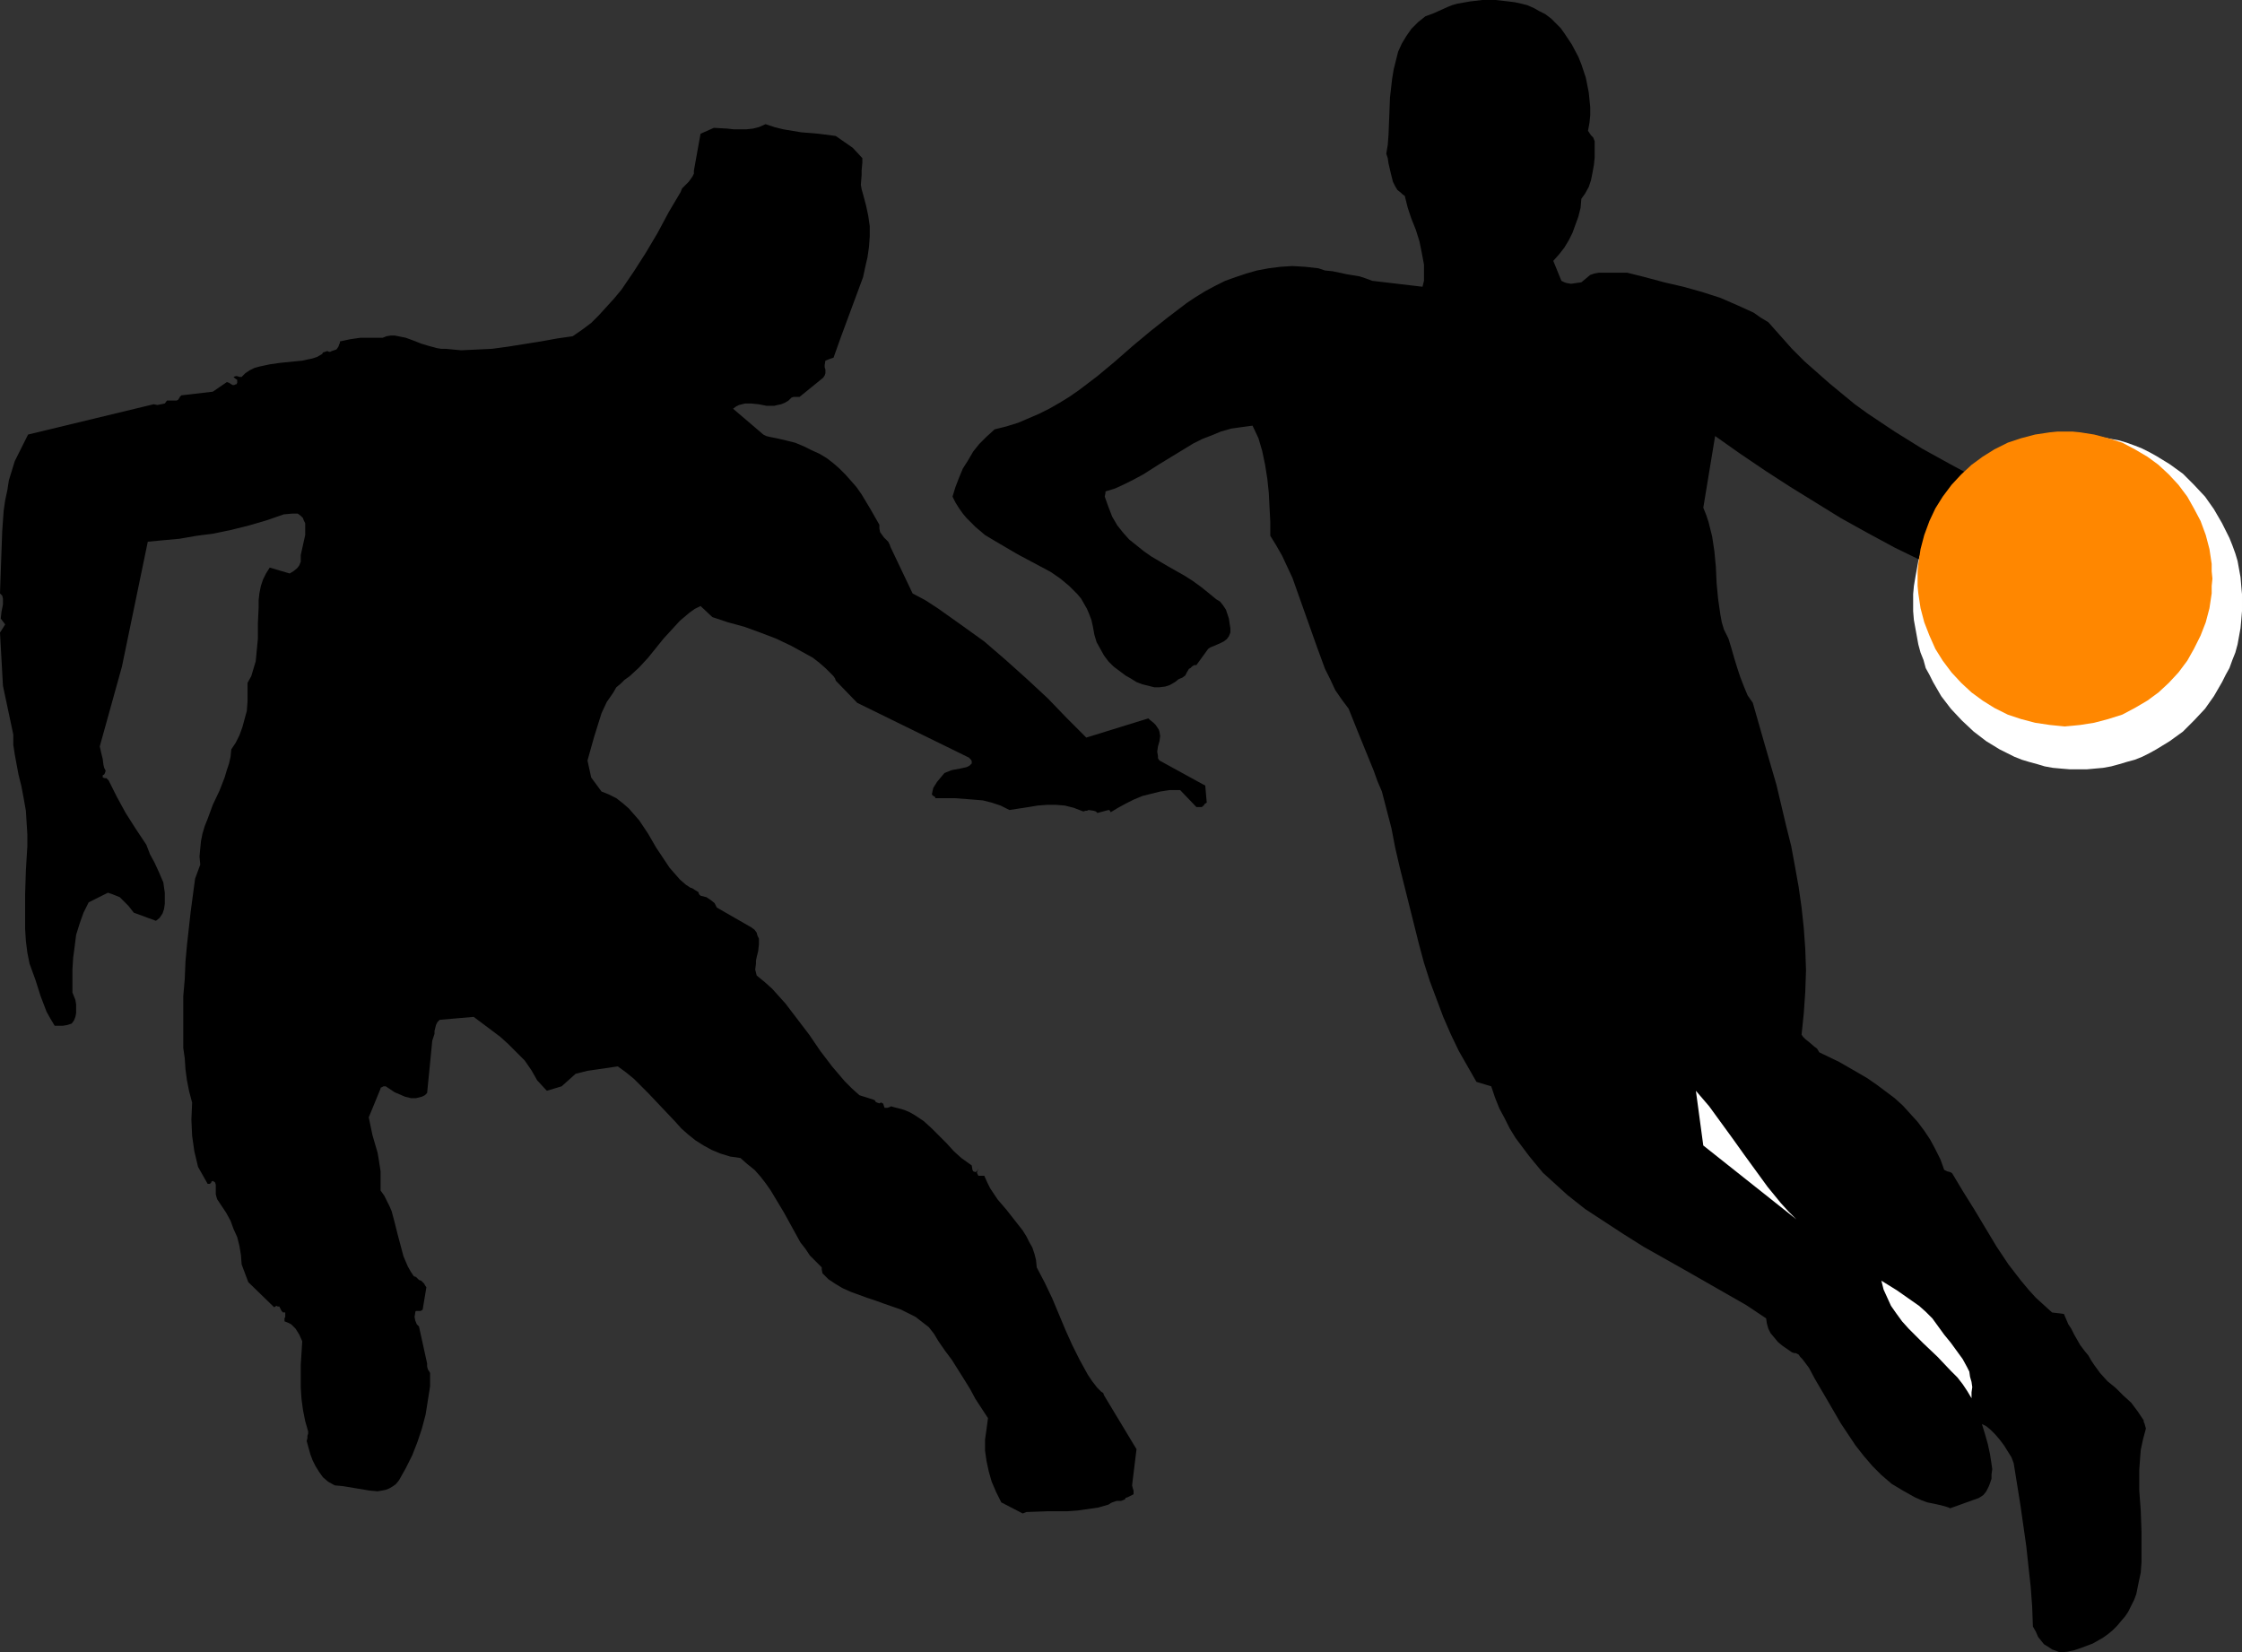 <?xml version="1.0" encoding="UTF-8" standalone="no"?>
<svg
   version="1.0"
   width="129.724mm"
   height="95.605mm"
   id="svg6"
   sodipodi:docname="Basketball - Players 4.wmf"
   xmlns:inkscape="http://www.inkscape.org/namespaces/inkscape"
   xmlns:sodipodi="http://sodipodi.sourceforge.net/DTD/sodipodi-0.dtd"
   xmlns="http://www.w3.org/2000/svg"
   xmlns:svg="http://www.w3.org/2000/svg">
  <rect width="100%" height="100%" fill="#333333" stroke="none"/>
  <sodipodi:namedview
     id="namedview6"
     pagecolor="#ffffff"
     bordercolor="#000000"
     borderopacity="0.25"
     inkscape:showpageshadow="2"
     inkscape:pageopacity="0.0"
     inkscape:pagecheckerboard="0"
     inkscape:deskcolor="#d1d1d1"
     inkscape:document-units="mm" />
  <defs
     id="defs1">
    <pattern
       id="WMFhbasepattern"
       patternUnits="userSpaceOnUse"
       width="6"
       height="6"
       x="0"
       y="0" />
  </defs>
  <path
     style="fill:#000000;fill-opacity:1;fill-rule:evenodd;stroke:none"
     d="m 450.54,361.343 1.616,-0.162 1.454,-0.323 1.454,-0.485 1.293,-0.485 1.293,-0.485 1.131,-0.646 1.131,-0.646 1.131,-0.808 0.97,-0.808 0.97,-0.97 0.808,-0.97 0.97,-1.131 0.646,-0.97 0.646,-1.293 0.646,-1.293 0.485,-1.293 0.485,-2.424 0.485,-2.262 0.162,-2.262 v -2.262 -4.525 l -0.162,-4.525 -0.323,-4.363 v -4.525 l 0.162,-2.262 0.162,-2.101 0.485,-2.262 0.646,-2.424 -0.323,-1.131 -0.162,-0.323 v -0.323 l -0.646,-0.97 -0.646,-0.97 -1.454,-1.939 -1.778,-1.616 -1.616,-1.616 -1.778,-1.454 -1.616,-1.778 -1.293,-1.778 -0.646,-0.97 -0.646,-1.131 -0.808,-0.97 -0.97,-1.293 -1.293,-2.262 -0.646,-1.293 -0.646,-0.97 -0.97,-2.262 -2.586,-0.323 -1.778,-1.616 -1.778,-1.616 -1.616,-1.778 -1.616,-1.939 -2.747,-3.555 -2.586,-3.878 -2.424,-4.04 -2.424,-4.04 -2.424,-3.878 -2.424,-4.04 -0.162,-0.162 -0.323,-0.162 -0.646,-0.162 -0.646,-0.323 -0.808,-2.262 -1.131,-2.262 -1.131,-2.101 -1.293,-1.939 -1.454,-1.939 -1.616,-1.778 -1.616,-1.778 -1.778,-1.616 -1.939,-1.454 -1.939,-1.454 -2.101,-1.454 -1.939,-1.131 -4.202,-2.424 -4.363,-2.101 -0.485,-0.808 -0.646,-0.485 -1.131,-0.97 -0.808,-0.646 -0.485,-0.485 -0.323,-0.485 0.485,-4.686 0.323,-4.686 0.162,-4.686 -0.162,-4.686 -0.323,-4.525 -0.485,-4.525 -0.646,-4.525 -0.808,-4.525 -0.808,-4.363 -1.131,-4.525 -2.101,-8.888 -2.586,-8.888 -2.586,-9.05 -1.131,-1.616 -0.808,-1.939 -0.808,-2.101 -0.646,-1.939 -0.646,-2.101 -0.646,-2.262 -0.646,-2.101 -0.97,-1.939 -0.485,-1.616 -0.323,-1.778 -0.485,-3.394 -0.323,-3.394 -0.162,-3.555 -0.323,-3.394 -0.485,-3.232 -0.808,-3.232 -0.485,-1.454 -0.646,-1.616 2.586,-15.675 5.494,3.878 5.494,3.717 5.494,3.555 5.494,3.394 5.494,3.394 5.818,3.232 5.979,3.232 6.302,3.07 -0.323,1.939 -0.162,1.939 v 1.939 1.939 l 0.162,4.04 0.162,2.101 0.323,1.939 0.485,1.939 0.485,1.939 0.646,1.939 0.646,1.778 0.808,1.778 0.97,1.616 0.97,1.616 1.131,1.454 1.131,1.454 1.293,1.454 1.454,1.293 1.293,1.293 1.454,1.131 1.454,0.97 1.616,0.808 1.616,0.808 3.394,1.454 3.394,1.131 3.717,0.97 3.717,0.808 2.424,-0.162 2.262,-0.162 2.262,-0.323 2.424,-0.323 2.101,-0.485 2.262,-0.646 2.101,-0.808 2.101,-0.808 1.939,-0.97 1.939,-1.131 1.778,-1.131 1.778,-1.454 1.616,-1.454 1.616,-1.454 1.293,-1.778 1.454,-1.778 1.293,-2.101 1.131,-2.262 0.97,-2.262 0.808,-2.424 0.646,-2.424 0.323,-2.424 0.323,-2.586 0.162,-2.586 v -2.424 l -0.162,-2.586 -0.485,-2.424 -0.485,-2.586 -0.646,-2.262 -0.97,-2.262 -0.97,-2.262 -1.131,-2.101 -1.131,-1.616 -1.131,-1.454 -1.293,-1.293 -1.293,-1.454 -1.293,-1.131 -1.454,-1.293 -1.293,-1.131 -1.454,-0.97 -1.616,-0.97 -1.616,-0.808 -1.616,-0.808 -1.778,-0.646 -1.939,-0.646 -1.939,-0.646 -1.939,-0.323 -1.939,-0.323 -1.939,0.162 h -1.939 l -3.717,0.162 h -3.717 l -1.778,0.323 -1.778,0.323 -12.282,5.979 -6.302,-3.394 -6.141,-3.394 -5.979,-3.717 -2.909,-1.939 -2.909,-1.939 -2.909,-2.101 -2.747,-2.262 -2.747,-2.262 -2.747,-2.424 -2.747,-2.424 -2.747,-2.747 -2.586,-2.909 -2.586,-2.909 -1.616,-0.97 -1.616,-1.131 -1.778,-0.808 -1.778,-0.808 -3.717,-1.616 -4.04,-1.293 -4.04,-1.131 -4.202,-0.97 -4.202,-1.131 -3.878,-0.97 h -2.262 -1.939 -1.939 l -0.97,0.162 -0.97,0.323 -1.939,1.616 -1.131,0.162 -1.131,0.162 -0.97,-0.162 -0.485,-0.162 -0.646,-0.323 v 0 l -1.778,-4.363 1.293,-1.454 1.131,-1.454 0.97,-1.616 0.808,-1.616 0.646,-1.778 0.646,-1.778 0.485,-1.939 0.162,-1.939 0.808,-1.131 0.808,-1.454 0.485,-1.454 0.323,-1.616 0.323,-1.778 0.162,-1.616 v -3.555 l -0.323,-0.808 -0.485,-0.485 -0.646,-0.97 0.323,-1.778 0.162,-1.616 v -1.778 l -0.162,-1.616 -0.162,-1.616 -0.323,-1.616 -0.323,-1.616 -0.485,-1.454 -0.485,-1.454 -0.646,-1.616 -1.454,-2.747 -1.616,-2.424 -0.808,-1.131 -0.97,-0.97 -1.131,-1.131 -1.293,-0.97 -1.293,-0.646 -1.131,-0.646 -1.454,-0.646 -1.293,-0.323 -1.454,-0.323 -1.293,-0.162 L 327.078,0 h -2.909 l -2.747,0.323 -2.747,0.485 -1.131,0.323 -0.808,0.323 -3.232,1.454 -1.778,0.646 -1.616,1.293 -1.454,1.454 -1.131,1.616 -0.97,1.616 -0.808,1.778 -0.485,1.939 -0.485,1.939 -0.323,1.939 -0.485,4.202 -0.162,4.202 -0.162,4.04 -0.162,2.101 -0.323,1.939 0.323,0.97 0.162,1.131 0.485,2.101 0.485,1.939 0.485,0.97 0.485,0.808 0.808,0.646 0.323,0.323 0.485,0.323 0.646,2.586 0.808,2.424 0.97,2.424 0.808,2.586 0.485,2.424 0.485,2.586 v 1.131 1.293 1.131 l -0.323,1.293 -10.989,-1.293 v 0 l -1.293,-0.485 -1.454,-0.485 -2.909,-0.485 -1.454,-0.323 -1.616,-0.323 -1.616,-0.162 -1.454,-0.485 -2.909,-0.323 -2.747,-0.162 -2.586,0.162 -2.586,0.323 -2.586,0.485 -2.262,0.646 -2.424,0.808 -2.262,0.808 -2.262,1.131 -2.101,1.131 -2.101,1.293 -1.939,1.293 -4.04,3.07 -3.878,3.07 -3.878,3.232 -3.878,3.394 -3.878,3.232 -4.04,3.07 -2.101,1.454 -2.101,1.293 -2.262,1.293 -2.262,1.131 -2.262,0.97 -2.262,0.97 -2.586,0.808 -2.586,0.646 -1.778,1.616 -1.616,1.616 -1.293,1.616 -1.131,1.939 -1.131,1.778 -0.808,1.939 -0.808,2.101 -0.646,2.101 0.646,1.293 0.808,1.293 0.808,1.131 0.808,0.97 1.939,1.939 2.101,1.778 2.424,1.454 4.686,2.747 2.424,1.293 2.424,1.293 2.424,1.293 2.101,1.454 1.939,1.616 1.778,1.778 0.808,0.97 0.646,1.131 0.646,1.131 0.485,1.131 0.485,1.293 0.323,1.454 0.323,1.778 0.485,1.616 0.808,1.454 0.808,1.454 0.97,1.293 1.131,1.131 1.293,0.97 1.293,0.97 1.131,0.646 1.293,0.808 1.293,0.485 1.293,0.323 1.293,0.323 h 1.131 l 1.293,-0.162 0.97,-0.323 1.131,-0.646 0.808,-0.646 0.808,-0.323 0.646,-0.485 0.323,-0.646 0.485,-0.808 0.323,-0.162 0.323,-0.323 0.485,-0.323 h 0.485 l 2.586,-3.555 0.485,-0.323 0.808,-0.323 1.454,-0.646 0.646,-0.323 0.646,-0.485 0.485,-0.646 0.323,-0.808 v -0.97 l -0.162,-0.97 -0.162,-1.131 -0.323,-0.97 -0.323,-0.97 -0.646,-0.97 -0.646,-0.808 -0.808,-0.485 -1.778,-1.454 -1.616,-1.293 -1.778,-1.293 -1.778,-1.131 -3.717,-2.101 -3.555,-2.101 -1.616,-1.131 -1.616,-1.293 -1.616,-1.293 -1.293,-1.454 -1.293,-1.616 -1.131,-1.939 -0.808,-2.101 -0.808,-2.262 0.162,-0.808 v -0.162 -0.162 l 2.101,-0.646 2.101,-0.97 1.939,-0.97 2.101,-1.131 3.555,-2.262 3.717,-2.262 3.717,-2.262 1.939,-0.97 2.101,-0.808 1.939,-0.808 2.262,-0.646 2.262,-0.323 2.424,-0.323 1.293,2.747 0.808,2.747 0.646,3.07 0.485,3.07 0.323,3.07 0.162,3.232 0.162,3.07 v 3.07 l 1.293,2.101 1.293,2.262 1.131,2.424 1.131,2.424 1.778,5.01 1.778,5.01 1.778,5.01 1.778,4.848 1.131,2.262 1.131,2.424 1.454,2.101 1.454,1.939 0.97,2.424 0.97,2.424 1.778,4.363 1.778,4.363 0.808,2.262 0.97,2.262 2.101,8.08 0.808,4.202 0.97,4.202 2.101,8.403 2.101,8.403 1.131,4.202 1.293,4.04 1.454,3.878 1.454,3.878 1.616,3.717 1.778,3.717 1.939,3.394 1.939,3.394 3.232,0.97 0.808,2.424 0.97,2.424 1.131,2.101 1.131,2.262 1.293,2.101 1.454,1.939 1.454,1.939 1.454,1.778 1.616,1.939 1.778,1.616 3.555,3.232 3.878,3.07 4.202,2.747 4.202,2.747 4.363,2.747 8.888,5.01 9.05,5.171 4.525,2.586 4.363,2.909 0.162,1.131 0.323,1.131 0.485,0.97 0.808,0.97 0.808,0.97 0.97,0.808 2.101,1.454 0.485,0.162 h 0.323 l 0.646,0.323 0.323,0.485 0.485,0.485 1.454,1.939 1.293,2.424 2.747,4.686 2.909,5.01 1.616,2.424 1.616,2.424 1.778,2.262 1.939,2.262 1.939,1.939 2.262,1.939 2.424,1.454 2.586,1.454 1.454,0.646 1.293,0.485 1.616,0.323 1.454,0.323 1.131,0.323 0.485,0.162 0.323,0.162 6.302,-2.262 0.97,-0.646 0.646,-0.808 0.485,-0.97 0.323,-0.808 0.323,-0.97 v -0.97 l 0.162,-1.131 -0.162,-1.131 -0.323,-2.101 -0.485,-2.262 -0.646,-2.262 -0.646,-2.101 0.97,0.485 0.97,0.808 0.97,0.97 0.97,1.131 0.97,1.293 0.808,1.293 0.808,1.293 0.485,1.293 1.454,9.05 1.293,9.05 0.485,4.525 0.485,4.363 0.323,4.363 0.162,4.363 0.646,1.131 0.485,1.131 0.646,0.808 0.646,0.808 0.808,0.485 0.97,0.646 z"
     id="path1" />
  <path
     style="fill:#000000;fill-opacity:1;fill-rule:evenodd;stroke:none"
     d="m 224.462,330.639 4.525,-0.162 h 4.363 l 2.262,-0.162 2.262,-0.323 2.262,-0.323 2.262,-0.646 0.485,-0.323 0.323,-0.162 0.97,-0.323 h 0.97 l 0.808,-0.323 0.162,-0.162 v -0.162 l 0.485,-0.162 0.646,-0.323 0.646,-0.323 v -0.808 l -0.162,-0.485 -0.162,-0.646 0.97,-7.919 -7.11,-11.797 -0.162,-0.485 -0.485,-0.323 -0.808,-0.808 -1.131,-1.454 -0.97,-1.454 -1.778,-3.232 -1.616,-3.232 -1.454,-3.232 -2.909,-6.949 -1.616,-3.394 -1.778,-3.394 -0.162,-1.616 -0.323,-1.293 -0.485,-1.454 -0.646,-1.131 -0.646,-1.293 -0.808,-1.293 -1.778,-2.262 -1.778,-2.262 -1.939,-2.262 -1.616,-2.424 -0.646,-1.293 -0.646,-1.454 h -1.293 l -0.323,-0.646 0.162,-0.485 0.162,-0.485 v 0.162 l -0.162,0.162 -0.162,0.323 -0.323,0.162 -0.485,-0.162 -0.162,-0.323 -0.162,-0.97 -2.262,-1.616 -1.616,-1.454 -1.616,-1.778 -1.616,-1.616 -1.616,-1.616 -1.778,-1.616 -1.939,-1.293 -1.131,-0.646 -1.131,-0.485 -1.131,-0.323 -1.293,-0.323 -0.485,-0.162 -0.323,0.162 -0.485,0.162 h -0.646 l -0.162,-0.485 -0.162,-0.485 h -0.162 l -0.162,-0.162 h -0.162 l -0.323,0.162 -0.485,-0.162 -0.323,-0.162 -0.162,-0.323 -0.323,-0.162 -3.07,-0.97 -1.616,-1.454 -1.616,-1.616 -2.747,-3.232 -2.586,-3.394 -2.424,-3.555 -2.586,-3.394 -2.586,-3.394 -1.454,-1.616 -1.454,-1.616 -1.616,-1.454 -1.778,-1.454 -0.162,-0.646 -0.162,-0.646 0.162,-1.293 v -0.646 l 0.162,-0.808 0.323,-1.293 0.162,-1.454 v -1.293 l -0.323,-0.646 -0.162,-0.646 -0.485,-0.646 -0.646,-0.485 -7.595,-4.363 -0.485,-0.97 -0.808,-0.646 -0.97,-0.646 -0.646,-0.162 -0.646,-0.162 -0.323,-0.323 -0.162,-0.485 -0.808,-0.485 -0.485,-0.323 -0.485,-0.162 -0.97,-0.646 -1.293,-1.131 -1.131,-1.293 -1.131,-1.293 -0.97,-1.454 -1.939,-2.909 -1.778,-3.07 -1.939,-2.909 -1.131,-1.293 -1.131,-1.293 -1.293,-1.131 -1.454,-1.131 -1.616,-0.808 -1.616,-0.646 -2.262,-3.07 -0.808,-3.717 1.454,-5.171 0.808,-2.586 0.808,-2.586 1.131,-2.424 1.454,-2.101 0.646,-1.131 0.97,-0.808 0.808,-0.808 1.131,-0.808 2.101,-1.939 1.939,-2.101 3.394,-4.202 1.778,-1.939 1.778,-1.939 2.101,-1.778 1.131,-0.808 1.293,-0.646 2.586,2.424 3.394,1.131 3.555,0.97 3.555,1.293 3.394,1.293 3.394,1.616 3.232,1.778 1.454,0.808 1.454,1.131 1.293,1.131 1.293,1.293 0.485,0.485 0.323,0.485 0.162,0.485 4.686,4.848 24.402,11.959 0.323,0.323 0.162,0.162 0.162,0.323 v 0.485 l -0.485,0.485 -0.646,0.323 -1.454,0.323 -1.778,0.323 -0.808,0.323 -0.808,0.323 -0.808,0.97 -0.808,0.97 -0.808,1.293 -0.162,0.646 -0.162,0.808 0.323,0.323 0.323,0.162 0.162,0.323 h 4.202 l 4.202,0.323 1.939,0.162 1.939,0.485 1.939,0.646 1.939,0.97 4.202,-0.646 1.939,-0.323 2.101,-0.162 h 1.939 l 1.939,0.162 1.939,0.485 2.101,0.808 0.485,-0.162 h 0.323 l 0.323,-0.162 v 0 l 1.131,0.162 0.485,0.162 0.323,0.323 2.424,-0.646 h 0.162 l 0.162,0.162 0.162,0.323 1.616,-0.97 1.778,-0.97 1.616,-0.808 1.939,-0.808 1.939,-0.485 1.939,-0.485 2.101,-0.323 h 2.262 l 3.555,3.717 h 1.293 v -0.162 l 0.323,-0.162 0.162,-0.323 0.485,-0.323 -0.323,-3.717 -10.019,-5.494 -0.323,-0.485 v -0.485 l -0.162,-0.97 0.162,-1.131 0.323,-1.131 0.162,-1.131 -0.162,-0.97 -0.162,-0.485 -0.323,-0.485 -0.323,-0.485 -0.485,-0.485 -0.808,-0.646 -0.162,-0.162 -0.162,-0.162 -13.574,4.202 -4.202,-4.202 -4.202,-4.363 -4.525,-4.202 -4.686,-4.202 -4.686,-4.04 -5.171,-3.717 -5.01,-3.555 -2.747,-1.778 -2.747,-1.454 -4.848,-10.181 -0.162,-0.485 -0.323,-0.646 -0.485,-0.485 -0.485,-0.485 -0.808,-1.131 -0.162,-0.808 v -0.808 l -1.939,-3.394 -1.939,-3.232 -1.131,-1.616 -1.131,-1.293 -1.293,-1.454 -1.293,-1.293 -1.293,-1.131 -1.454,-1.131 -1.616,-0.97 -1.778,-0.808 -1.616,-0.808 -1.939,-0.808 -1.939,-0.485 -2.101,-0.485 -0.808,-0.162 -0.808,-0.162 -0.646,-0.162 -0.646,-0.323 -6.626,-5.656 0.646,-0.485 0.646,-0.323 0.646,-0.162 0.646,-0.162 h 1.454 l 1.616,0.162 1.616,0.323 h 1.778 l 0.646,-0.162 0.808,-0.162 0.808,-0.323 0.808,-0.485 0.162,-0.162 0.162,-0.162 0.323,-0.323 0.485,-0.162 h 1.293 l 5.171,-4.202 0.323,-0.485 0.162,-0.485 v -0.808 l -0.162,-0.485 V 79.832 l 0.162,-0.97 0.808,-0.323 0.485,-0.162 0.485,-0.162 1.616,-4.525 1.616,-4.363 1.616,-4.363 1.616,-4.363 0.485,-2.262 0.485,-2.101 0.323,-2.262 0.162,-2.262 v -2.262 l -0.323,-2.262 -0.485,-2.262 -0.646,-2.424 -0.323,-1.131 -0.162,-0.97 0.162,-2.101 v -0.97 l 0.162,-1.778 V 34.583 l -2.101,-2.262 -3.717,-2.586 -3.717,-0.485 -3.878,-0.323 -3.878,-0.646 -1.939,-0.485 -1.939,-0.646 -1.454,0.646 -1.293,0.323 -1.454,0.162 h -1.293 -1.454 l -1.454,-0.162 -2.909,-0.162 -2.909,1.293 -1.454,8.08 v 0.646 l -0.323,0.646 -0.808,1.131 -0.485,0.485 -0.485,0.485 -0.485,0.485 -0.323,0.808 -2.586,4.363 -2.424,4.525 -2.586,4.363 -2.586,4.04 -2.747,4.04 -1.616,1.939 -1.616,1.778 -1.616,1.778 -1.778,1.778 -1.939,1.454 -2.101,1.454 -3.394,0.485 -3.555,0.646 -7.11,1.131 -3.555,0.485 -3.394,0.162 -3.394,0.162 -3.394,-0.323 H 96.475 L 95.505,76.115 93.728,75.63 92.112,75.145 91.304,74.822 90.496,74.499 88.718,73.852 87.102,73.529 86.294,73.368 h -0.808 l -0.97,0.162 -0.808,0.323 h -2.424 -2.424 l -2.262,0.323 -2.262,0.485 v 0.323 l -0.162,0.323 -0.162,0.485 -0.323,0.485 -0.162,0.162 -0.485,0.162 -0.485,0.162 -0.323,0.162 h -0.323 l -0.323,-0.162 -0.485,0.162 -0.485,0.162 -0.162,0.323 -1.131,0.646 -0.97,0.323 -2.262,0.485 -4.848,0.485 -2.262,0.323 -2.262,0.485 -1.131,0.323 -0.97,0.485 -0.97,0.646 -0.808,0.808 h -0.485 l -0.485,-0.162 h -0.323 l -0.485,0.162 0.323,0.323 0.485,0.323 v 0.646 l -0.162,0.323 h -0.162 l -0.323,0.162 h -0.323 l -0.323,-0.162 -0.485,-0.323 -0.485,-0.162 -3.07,2.101 -6.949,0.808 v 0.162 h -0.162 l -0.162,0.323 -0.323,0.485 -0.323,0.162 h -1.293 -0.808 l -0.485,0.646 -0.808,0.162 -0.808,0.162 -0.808,-0.162 -27.472,6.626 -0.97,1.939 -0.97,1.939 -0.97,1.939 -0.646,2.101 -0.646,2.101 -0.323,2.101 -0.485,2.262 -0.323,2.262 -0.323,4.525 -0.162,4.525 -0.162,4.525 L 0,129.767 l 0.485,0.485 0.162,0.646 v 0.646 0.646 l -0.323,1.616 -0.162,1.454 0.485,0.646 0.485,0.646 L 0,138.332 0.646,149.967 2.909,160.633 v 2.262 l 0.323,2.101 0.808,4.363 0.646,2.586 0.485,2.586 0.485,2.747 0.162,2.586 0.162,2.586 v 2.586 l -0.323,5.333 -0.162,5.171 v 5.01 2.586 l 0.162,2.586 0.323,2.586 0.485,2.424 1.293,3.555 1.131,3.555 1.293,3.394 0.808,1.454 0.97,1.616 h 0.808 0.97 l 0.97,-0.162 0.97,-0.323 0.485,-0.646 0.323,-0.808 0.162,-0.808 v -0.97 -0.97 l -0.162,-0.97 -0.323,-0.808 -0.323,-0.808 v -5.01 l 0.162,-2.586 0.323,-2.424 0.323,-2.586 0.808,-2.586 0.808,-2.262 1.131,-2.262 4.202,-2.101 0.97,0.323 0.808,0.323 0.808,0.323 0.646,0.646 1.293,1.293 1.131,1.454 4.848,1.778 0.808,-0.646 0.646,-0.97 0.323,-0.97 0.162,-1.131 v -1.293 -1.131 l -0.162,-1.131 -0.162,-1.131 -0.485,-1.131 -0.485,-1.131 -0.97,-2.101 -0.97,-1.778 -0.808,-2.101 -2.262,-3.394 -2.262,-3.555 -1.939,-3.555 -1.778,-3.555 -0.485,-0.485 h -0.323 l -0.485,-0.162 v -0.485 l 0.323,-0.162 0.162,-0.323 0.162,-0.485 -0.323,-0.646 -0.162,-0.646 -0.162,-1.293 -0.323,-1.293 -0.323,-1.454 4.848,-17.453 5.656,-27.311 3.394,-0.323 3.555,-0.323 3.717,-0.646 3.717,-0.485 3.878,-0.808 3.878,-0.97 3.878,-1.131 3.717,-1.293 1.778,-0.162 h 1.293 l 0.646,0.485 0.485,0.485 0.162,0.485 0.323,0.646 v 0.485 0.808 1.293 l -0.646,2.909 -0.323,1.454 v 1.454 l -0.323,0.808 -0.485,0.646 -0.808,0.646 -0.808,0.485 -4.363,-1.293 -0.808,1.293 -0.646,1.293 -0.485,1.454 -0.323,1.616 -0.162,1.454 v 1.616 l -0.162,3.394 v 3.394 l -0.323,3.394 -0.162,1.616 -0.485,1.616 -0.485,1.616 -0.808,1.454 v 2.101 1.939 l -0.162,2.101 -0.485,1.778 -0.485,1.778 -0.646,1.778 -0.808,1.616 -0.97,1.454 -0.162,1.616 -0.323,1.454 -0.485,1.454 -0.485,1.616 -1.131,2.909 -1.454,3.07 -1.131,3.07 -0.646,1.616 -0.485,1.616 -0.323,1.616 -0.162,1.616 -0.162,1.778 0.162,1.778 -1.131,3.07 -0.97,7.272 -0.808,7.272 -0.323,3.555 -0.162,3.878 -0.323,3.717 v 3.878 2.586 2.424 2.424 l 0.323,2.262 0.162,2.424 0.323,2.424 0.485,2.424 0.646,2.424 -0.162,3.717 0.162,3.555 0.485,3.394 0.808,3.394 2.101,3.717 h 0.323 0.162 l 0.162,-0.162 0.162,-0.162 v -0.162 l 0.323,-0.162 0.485,0.323 0.162,0.485 v 0.485 0.485 1.131 l 0.162,0.646 0.162,0.485 0.97,1.454 0.97,1.454 0.97,1.778 0.646,1.778 0.808,1.778 0.485,1.939 0.323,1.939 0.162,2.101 1.454,3.878 5.656,5.494 0.485,-0.323 0.323,0.162 h 0.323 l 0.162,0.323 0.323,0.646 0.323,0.323 h 0.485 v 0.485 0.485 l -0.162,0.323 v 0.646 l 0.808,0.323 0.646,0.323 0.485,0.485 0.485,0.485 0.808,1.293 0.646,1.454 -0.323,5.171 v 2.424 2.586 l 0.162,2.424 0.323,2.424 0.485,2.424 0.646,2.262 v 0.485 l -0.162,0.485 v 0.485 l -0.162,0.646 0.808,2.909 0.485,1.293 0.646,1.293 0.808,1.293 0.808,1.131 1.131,0.97 1.454,0.808 1.778,0.162 1.939,0.323 1.939,0.323 1.939,0.323 1.778,0.162 0.97,-0.162 0.808,-0.162 0.808,-0.323 0.808,-0.485 0.646,-0.485 0.646,-0.808 1.454,-2.586 1.454,-2.909 1.131,-2.909 0.97,-2.909 0.808,-3.07 0.485,-3.07 0.485,-3.07 v -2.909 l -0.162,-0.323 -0.323,-0.485 -0.162,-0.646 v -0.646 l -1.778,-8.08 -0.485,-0.485 -0.323,-0.808 -0.162,-0.808 0.162,-0.97 v -0.162 l 0.162,-0.162 h 0.97 l 0.323,-0.162 0.162,-0.162 0.808,-4.848 -0.323,-0.485 -0.162,-0.323 -0.646,-0.646 -0.485,-0.162 -0.323,-0.323 -0.323,-0.323 -0.485,-0.162 -0.646,-0.97 -0.646,-1.131 -0.485,-1.131 -0.485,-1.131 -0.646,-2.424 -0.646,-2.424 -0.646,-2.586 -0.646,-2.424 -0.485,-1.131 -0.646,-1.293 -0.485,-0.97 -0.808,-1.131 v -2.101 -2.101 l -0.323,-2.101 -0.323,-1.939 -1.131,-3.878 -0.808,-3.878 2.586,-6.303 v -0.162 l 0.323,-0.162 0.323,-0.162 h 0.485 l 1.939,1.293 1.131,0.485 1.131,0.485 1.293,0.323 h 1.131 l 0.646,-0.162 0.646,-0.162 0.646,-0.323 0.485,-0.485 1.131,-11.474 0.162,-0.485 0.162,-0.485 0.162,-0.485 v -0.646 l 0.323,-1.293 0.323,-0.646 0.485,-0.485 7.434,-0.646 3.878,2.909 1.939,1.454 1.778,1.616 1.778,1.778 1.778,1.778 1.454,2.101 1.293,2.262 2.101,2.262 3.232,-0.97 3.07,-2.747 2.586,-0.646 6.626,-0.97 1.778,1.293 1.778,1.454 1.454,1.454 1.616,1.616 5.818,6.141 1.454,1.616 1.454,1.293 1.616,1.293 1.778,1.131 1.778,0.97 1.939,0.808 2.101,0.646 2.262,0.323 1.454,1.293 1.616,1.293 1.293,1.454 1.131,1.454 1.131,1.616 0.97,1.616 1.939,3.232 1.778,3.232 1.778,3.232 1.131,1.454 0.97,1.454 1.293,1.293 1.293,1.293 v 0.162 0.323 l 0.162,0.808 1.293,1.293 1.454,0.97 1.616,0.97 1.778,0.808 3.555,1.293 1.939,0.646 1.778,0.646 3.717,1.293 1.616,0.808 1.616,0.808 1.454,1.131 1.454,1.131 1.131,1.454 0.97,1.616 1.454,2.101 1.454,1.939 2.747,4.363 1.293,2.101 1.131,2.101 2.747,4.202 -0.323,2.424 -0.323,2.262 v 2.424 l 0.323,2.262 0.485,2.262 0.646,2.262 0.97,2.262 1.131,2.262 4.686,2.424 z"
     id="path2" />
  <path
     style="fill:#ffffff;fill-opacity:1;fill-rule:evenodd;stroke:none"
     d="m 431.148,305.752 v -1.293 l 0.162,-1.131 -0.162,-1.131 -0.323,-1.131 -0.162,-1.131 -0.485,-0.97 -0.97,-1.778 -1.293,-1.778 -1.293,-1.778 -1.454,-1.778 -1.293,-1.778 -1.293,-1.778 -1.454,-1.454 -1.454,-1.293 -1.616,-1.131 -3.232,-2.262 -3.394,-2.101 0.485,1.939 0.808,1.778 0.808,1.778 1.131,1.616 1.293,1.778 1.454,1.616 3.07,3.07 3.232,3.07 2.909,3.07 1.454,1.454 1.131,1.454 0.97,1.454 z"
     id="path3" />
  <path
     style="fill:#ffffff;fill-opacity:1;fill-rule:evenodd;stroke:none"
     d="m 392.849,266.644 -1.778,-1.778 -1.616,-1.778 -2.909,-3.555 -2.586,-3.555 -2.586,-3.555 -2.424,-3.394 -2.586,-3.555 -2.586,-3.555 -2.909,-3.394 1.616,11.959 z"
     id="path4" />
  <path
     style="fill:#ffffff;fill-opacity:1;fill-rule:evenodd;stroke:none"
     d="m 454.419,95.184 1.939,0.162 h 1.778 l 1.778,0.323 1.778,0.323 1.778,0.323 1.616,0.485 1.778,0.646 1.616,0.646 1.616,0.808 1.454,0.808 2.909,1.778 2.909,2.101 2.424,2.424 2.424,2.586 1.939,2.747 1.778,3.07 0.808,1.616 0.808,1.616 0.646,1.616 0.646,1.778 0.485,1.616 0.323,1.778 0.323,1.778 0.162,1.939 0.162,1.778 v 1.939 1.778 l -0.162,1.939 -0.162,1.778 -0.323,1.778 -0.323,1.778 -0.485,1.778 -0.646,1.616 -0.646,1.778 -0.808,1.454 -0.808,1.616 -1.778,3.07 -1.939,2.747 -2.424,2.586 -2.424,2.424 -2.909,2.101 -2.909,1.778 -1.454,0.808 -1.616,0.808 -1.616,0.646 -1.778,0.485 -1.616,0.485 -1.778,0.485 -1.778,0.323 -1.778,0.162 -1.778,0.162 h -1.939 -1.778 l -1.939,-0.162 -1.778,-0.162 -1.778,-0.323 -1.616,-0.485 -1.778,-0.485 -1.616,-0.485 -1.616,-0.646 -1.616,-0.808 -1.616,-0.808 -2.909,-1.778 -2.747,-2.101 -2.586,-2.424 -2.424,-2.586 -2.101,-2.747 -1.778,-3.07 -0.808,-1.616 -0.808,-1.454 -0.485,-1.778 -0.646,-1.616 -0.485,-1.778 -0.323,-1.778 -0.323,-1.778 -0.323,-1.778 -0.162,-1.939 v -1.778 -1.939 l 0.162,-1.778 0.323,-1.939 0.323,-1.778 0.323,-1.778 0.485,-1.616 0.646,-1.778 0.485,-1.616 0.808,-1.616 0.808,-1.616 1.778,-3.07 2.101,-2.747 2.424,-2.586 2.586,-2.424 2.747,-2.101 2.909,-1.778 1.616,-0.808 1.616,-0.808 1.616,-0.646 1.616,-0.646 1.778,-0.485 1.616,-0.323 1.778,-0.323 1.778,-0.323 h 1.939 z"
     id="path5" />
  <path
     style="fill:#ff8700;fill-opacity:1;fill-rule:evenodd;stroke:none"
     d="m 451.51,94.376 h 1.778 l 1.616,0.162 3.07,0.485 3.07,0.808 3.07,0.97 2.747,1.454 2.747,1.616 2.424,1.778 2.262,2.101 2.101,2.262 1.939,2.586 1.454,2.586 1.454,2.747 1.131,3.07 0.808,3.07 0.485,3.232 v 1.616 l 0.162,1.616 -0.162,1.616 v 1.616 l -0.485,3.232 -0.808,3.07 -1.131,2.909 -1.454,2.909 -1.454,2.586 -1.939,2.586 -2.101,2.262 -2.262,2.101 -2.424,1.778 -2.747,1.616 -2.747,1.454 -3.07,0.97 -3.07,0.808 -3.07,0.485 -1.616,0.162 -1.778,0.162 -1.616,-0.162 -1.616,-0.162 -3.232,-0.485 -3.07,-0.808 -2.909,-0.97 -2.909,-1.454 -2.586,-1.616 -2.424,-1.778 -2.262,-2.101 -2.101,-2.262 -1.939,-2.586 -1.616,-2.586 -1.293,-2.909 -1.131,-2.909 -0.808,-3.07 -0.485,-3.232 -0.162,-1.616 v -1.616 -1.616 l 0.162,-1.616 0.485,-3.232 0.808,-3.07 1.131,-3.07 1.293,-2.747 1.616,-2.586 1.939,-2.586 2.101,-2.262 2.262,-2.101 2.424,-1.778 2.586,-1.616 2.909,-1.454 2.909,-0.97 3.07,-0.808 3.232,-0.485 1.616,-0.162 z"
     id="path6" />
</svg>

